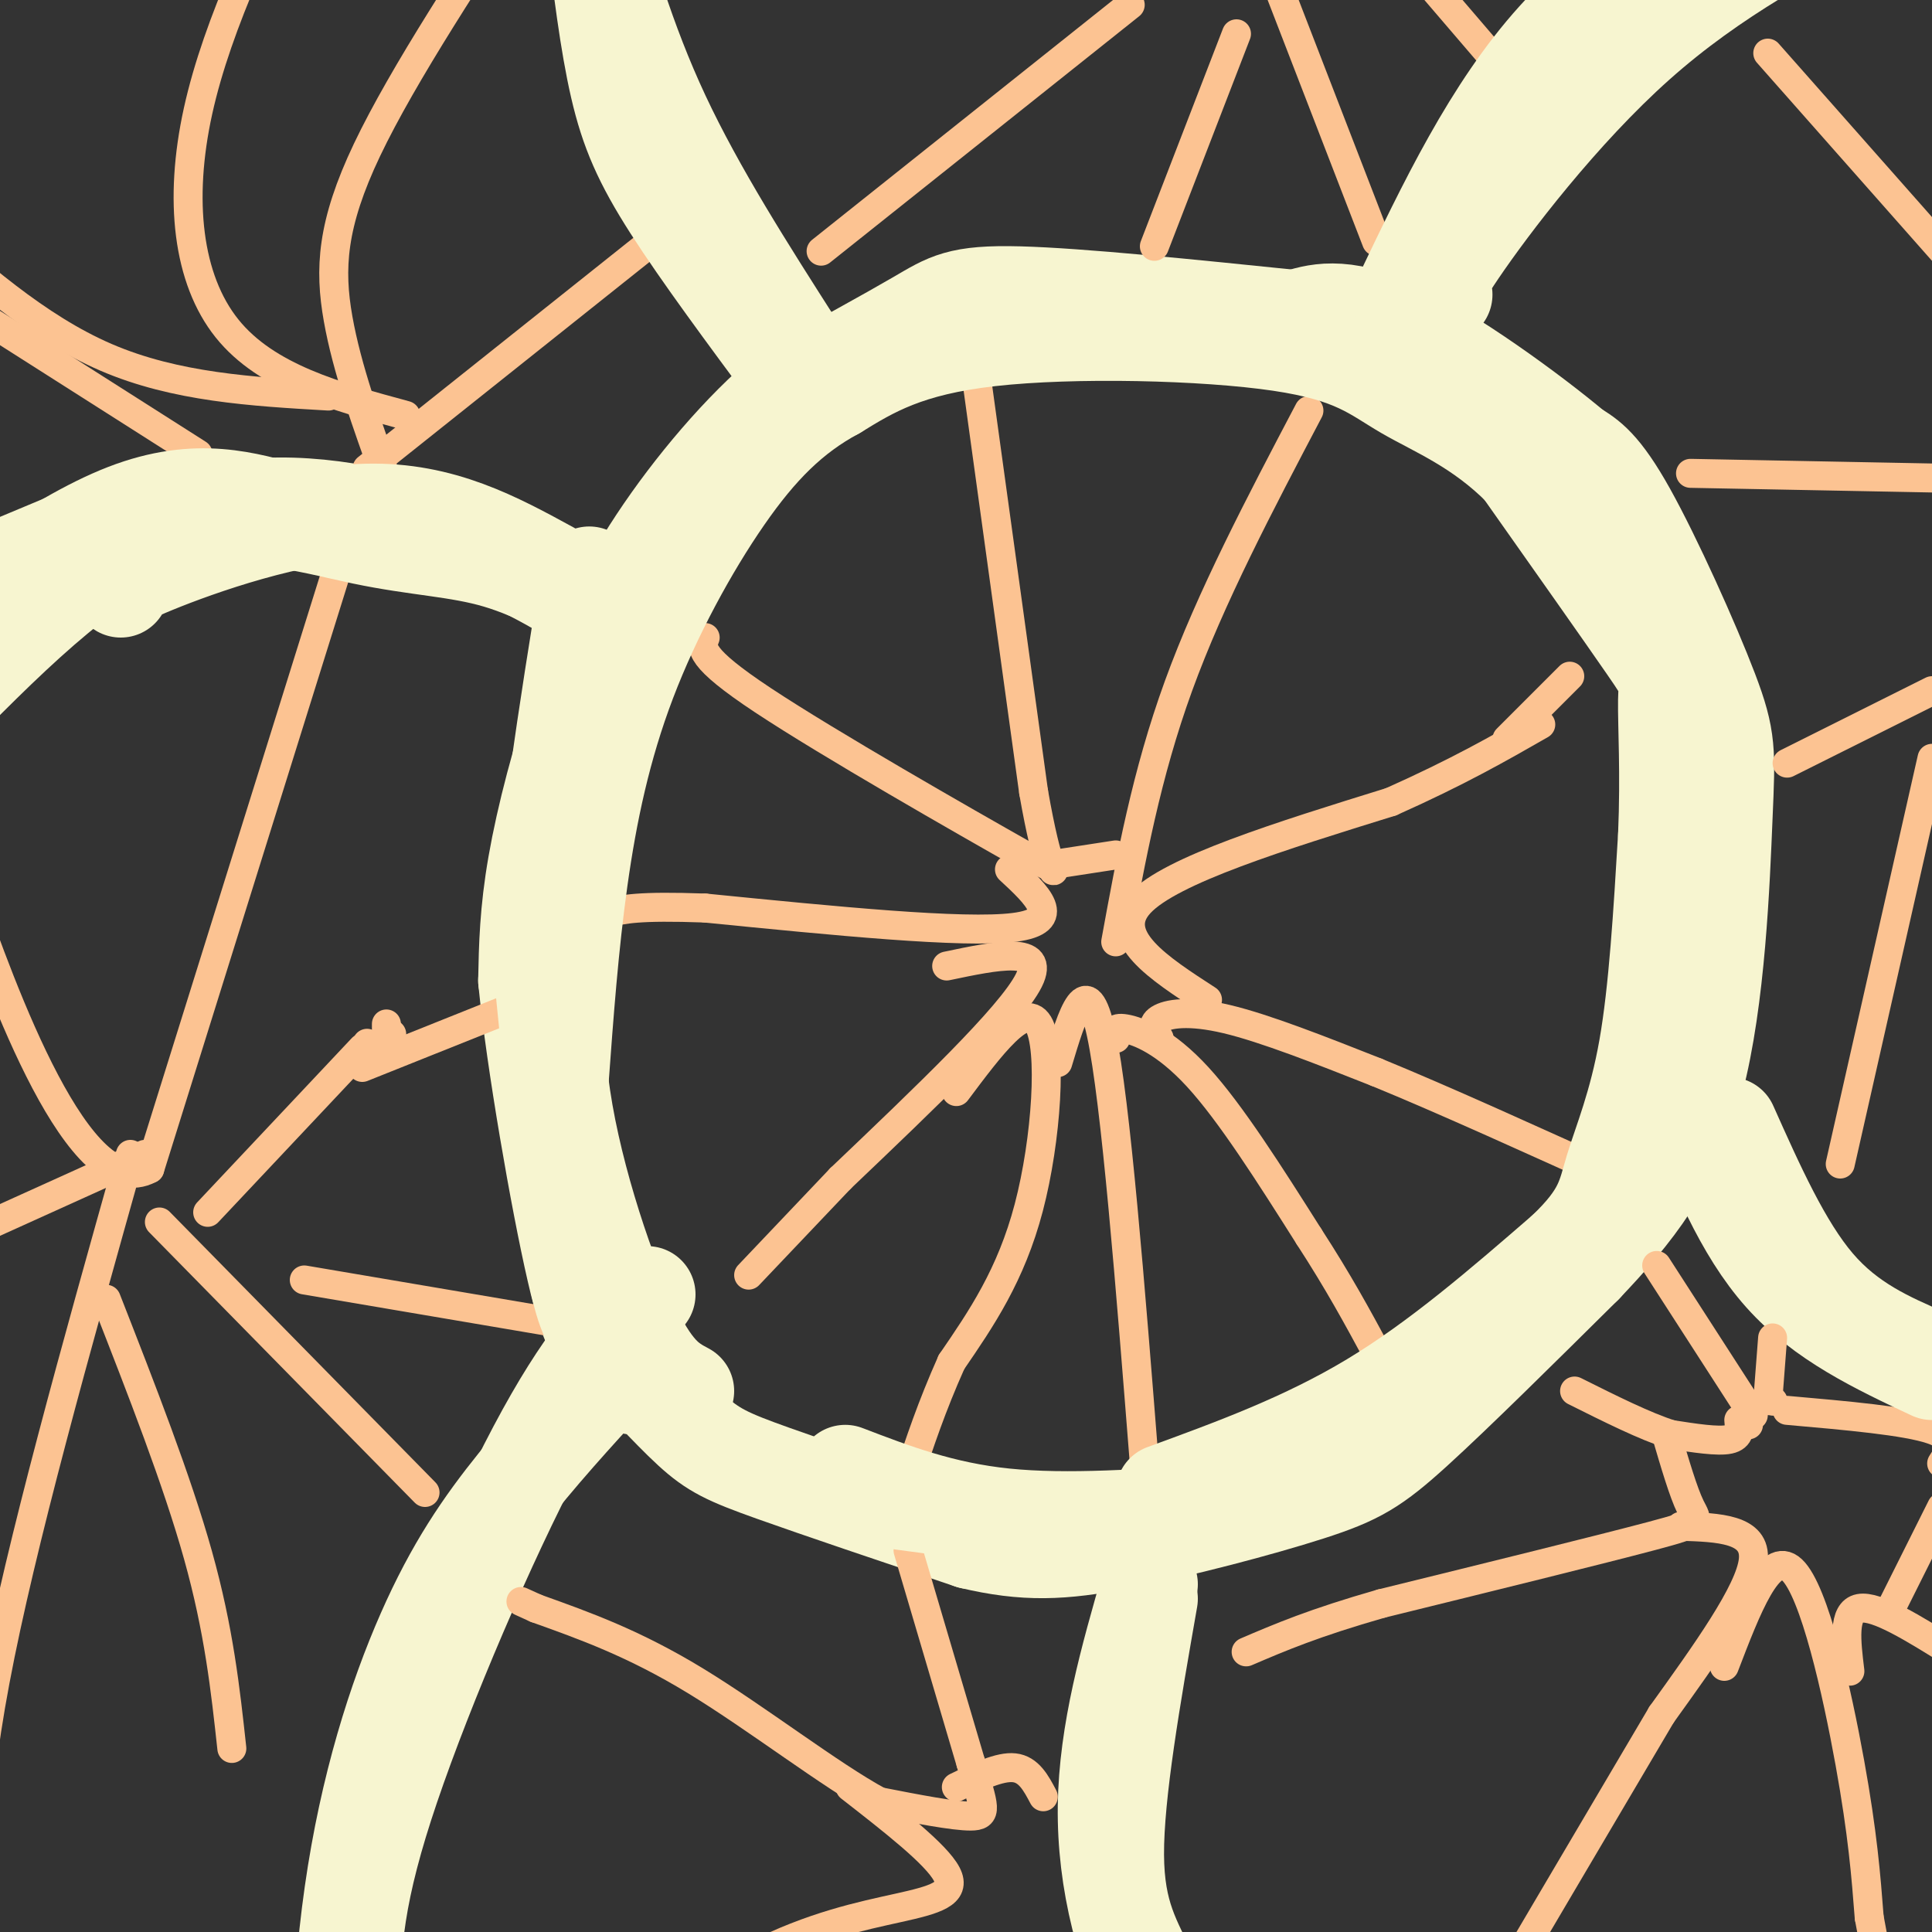 <svg viewBox='0 0 400 400' version='1.1' xmlns='http://www.w3.org/2000/svg' xmlns:xlink='http://www.w3.org/1999/xlink'><rect x="0" y="0" width="400" height="400" fill="#333333" stroke="none"/><g fill='none' stroke='#F7F5D0' stroke-width='20' stroke-linecap='round' stroke-linejoin='round'><path d='M269,66c-22.756,-2.333 -45.511,-4.667 -58,-5c-12.489,-0.333 -14.711,1.333 -21,5c-6.289,3.667 -16.644,9.333 -27,15'/><path d='M163,81c-9.459,7.807 -19.608,19.825 -27,31c-7.392,11.175 -12.029,21.509 -16,33c-3.971,11.491 -7.278,24.140 -9,34c-1.722,9.860 -1.861,16.930 -2,24'/><path d='M109,203c1.615,16.427 6.654,45.496 10,60c3.346,14.504 5.000,14.444 9,18c4.000,3.556 10.346,10.726 15,15c4.654,4.274 7.615,5.650 17,9c9.385,3.350 25.192,8.675 41,14'/><path d='M201,319c11.239,2.673 18.837,2.356 31,0c12.163,-2.356 28.890,-6.750 39,-10c10.110,-3.250 13.603,-5.357 22,-13c8.397,-7.643 21.699,-20.821 35,-34'/><path d='M328,262c10.274,-10.804 18.460,-20.815 23,-38c4.540,-17.185 5.433,-41.544 6,-55c0.567,-13.456 0.806,-16.007 -3,-26c-3.806,-9.993 -11.659,-27.426 -17,-37c-5.341,-9.574 -8.171,-11.287 -11,-13'/><path d='M326,93c-8.940,-7.512 -25.792,-19.792 -37,-25c-11.208,-5.208 -16.774,-3.345 -21,-2c-4.226,1.345 -7.113,2.173 -10,3'/><path d='M238,331c-3.530,20.167 -7.060,40.333 -7,53c0.060,12.667 3.708,17.833 7,25c3.292,7.167 6.226,16.333 13,25c6.774,8.667 17.387,16.833 28,25'/><path d='M130,281c-7.994,8.646 -15.987,17.292 -23,26c-7.013,8.708 -13.045,17.478 -19,31c-5.955,13.522 -11.834,31.794 -15,54c-3.166,22.206 -3.619,48.344 -2,66c1.619,17.656 5.309,26.828 9,36'/><path d='M123,126c-7.978,-4.800 -15.956,-9.600 -28,-14c-12.044,-4.400 -28.156,-8.400 -43,-7c-14.844,1.400 -28.422,8.200 -42,15'/><path d='M14,112c0.000,0.000 -55.000,23.000 -55,23'/><path d='M165,72c-10.333,-16.167 -20.667,-32.333 -28,-48c-7.333,-15.667 -11.667,-30.833 -16,-46'/><path d='M299,61c-1.733,0.267 -3.467,0.533 3,-9c6.467,-9.533 21.133,-28.867 37,-43c15.867,-14.133 32.933,-23.067 50,-32'/><path d='M358,233c5.583,12.500 11.167,25.000 18,33c6.833,8.000 14.917,11.500 23,15'/></g>
<g fill='none' stroke='#FCC392' stroke-width='6' stroke-linecap='round' stroke-linejoin='round'><path d='M202,77c0.000,0.000 12.000,87.000 12,87'/><path d='M214,164c3.022,17.222 4.578,16.778 4,16c-0.578,-0.778 -3.289,-1.889 -6,-3'/><path d='M212,177c-12.400,-7.000 -40.400,-23.000 -54,-32c-13.600,-9.000 -12.800,-11.000 -12,-13'/><path d='M209,180c5.750,5.333 11.500,10.667 1,12c-10.500,1.333 -37.250,-1.333 -64,-4'/><path d='M146,188c-14.000,-0.500 -17.000,0.250 -20,1'/><path d='M196,200c10.333,-2.167 20.667,-4.333 17,3c-3.667,7.333 -21.333,24.167 -39,41'/><path d='M174,244c-9.667,10.167 -14.333,15.083 -19,20'/><path d='M198,226c7.044,-9.422 14.089,-18.844 17,-14c2.911,4.844 1.689,23.956 -2,38c-3.689,14.044 -9.844,23.022 -16,32'/><path d='M197,282c-4.167,9.333 -6.583,16.667 -9,24'/><path d='M219,220c3.000,-10.000 6.000,-20.000 9,-6c3.000,14.000 6.000,52.000 9,90'/><path d='M237,304c1.667,15.667 1.333,9.833 1,4'/><path d='M231,215c-0.311,-1.222 -0.622,-2.444 2,-2c2.622,0.444 8.178,2.556 15,10c6.822,7.444 14.911,20.222 23,33'/><path d='M271,256c6.167,9.500 10.083,16.750 14,24'/><path d='M240,215c-0.867,-1.444 -1.733,-2.889 0,-4c1.733,-1.111 6.067,-1.889 14,0c7.933,1.889 19.467,6.444 31,11'/><path d='M285,222c13.833,5.667 32.917,14.333 52,23'/><path d='M250,207c-10.167,-6.583 -20.333,-13.167 -14,-20c6.333,-6.833 29.167,-13.917 52,-21'/><path d='M288,166c13.833,-6.167 22.417,-11.083 31,-16'/><path d='M271,85c-10.167,19.333 -20.333,38.667 -27,57c-6.667,18.333 -9.833,35.667 -13,53'/><path d='M218,179c0.000,0.000 13.000,-2.000 13,-2'/><path d='M71,114c0.000,0.000 -40.000,128.000 -40,128'/><path d='M31,242c-14.444,7.822 -30.556,-36.622 -38,-58c-7.444,-21.378 -6.222,-19.689 -5,-18'/><path d='M30,239c0.000,0.000 -42.000,19.000 -42,19'/><path d='M27,239c-11.333,40.333 -22.667,80.667 -28,109c-5.333,28.333 -4.667,44.667 -4,61'/><path d='M-5,409c-0.667,10.167 -0.333,5.083 0,0'/><path d='M22,269c7.333,18.750 14.667,37.500 19,53c4.333,15.500 5.667,27.750 7,40'/><path d='M88,309c0.000,0.000 -55.000,-56.000 -55,-56'/><path d='M43,251c0.000,0.000 32.000,-34.000 32,-34'/><path d='M116,274c0.000,0.000 -53.000,-9.000 -53,-9'/><path d='M75,221c0.000,0.000 30.000,-12.000 30,-12'/><path d='M140,46c0.000,0.000 -64.000,51.000 -64,51'/><path d='M80,99c-4.089,-11.356 -8.178,-22.711 -10,-33c-1.822,-10.289 -1.378,-19.511 6,-35c7.378,-15.489 21.689,-37.244 36,-59'/><path d='M84,86c-14.422,-3.911 -28.844,-7.822 -37,-18c-8.156,-10.178 -10.044,-26.622 -6,-45c4.044,-18.378 14.022,-38.689 24,-59'/><path d='M68,82c-15.833,-0.917 -31.667,-1.833 -46,-8c-14.333,-6.167 -27.167,-17.583 -40,-29'/><path d='M41,94c0.000,0.000 -44.000,-28.000 -44,-28'/><path d='M234,1c0.000,0.000 -64.000,51.000 -64,51'/><path d='M256,7c0.000,0.000 -17.000,44.000 -17,44'/><path d='M285,50c0.000,0.000 -29.000,-75.000 -29,-75'/><path d='M316,20c0.000,0.000 -30.000,-35.000 -30,-35'/><path d='M366,11c0.000,0.000 38.000,43.000 38,43'/><path d='M350,98c0.000,0.000 52.000,1.000 52,1'/><path d='M370,158c0.000,0.000 30.000,-15.000 30,-15'/><path d='M381,241c0.000,0.000 19.000,-84.000 19,-84'/><path d='M363,293c0.000,0.000 -20.000,-31.000 -20,-31'/><path d='M360,294c0.167,1.750 0.333,3.500 -2,4c-2.333,0.500 -7.167,-0.250 -12,-1'/><path d='M346,297c-5.333,-1.667 -12.667,-5.333 -20,-9'/><path d='M345,297c1.756,5.978 3.511,11.956 5,15c1.489,3.044 2.711,3.156 -8,6c-10.711,2.844 -33.356,8.422 -56,14'/><path d='M286,332c-14.000,4.000 -21.000,7.000 -28,10'/><path d='M348,316c7.833,0.250 15.667,0.500 15,7c-0.667,6.500 -9.833,19.250 -19,32'/><path d='M344,355c-10.833,18.333 -28.417,48.167 -46,78'/><path d='M357,345c4.667,-12.178 9.333,-24.356 14,-20c4.667,4.356 9.333,25.244 12,40c2.667,14.756 3.333,23.378 4,32'/><path d='M387,397c1.833,10.333 4.417,20.167 7,30'/><path d='M383,346c-0.750,-6.167 -1.500,-12.333 2,-13c3.500,-0.667 11.250,4.167 19,9'/><path d='M391,334c0.000,0.000 11.000,-22.000 11,-22'/><path d='M370,292c12.333,1.083 24.667,2.167 30,4c5.333,1.833 3.667,4.417 2,7'/></g>
<g fill='none' stroke='#F7F5D0' stroke-width='20' stroke-linecap='round' stroke-linejoin='round'><path d='M175,305c10.000,3.833 20.000,7.667 33,9c13.000,1.333 29.000,0.167 45,-1'/><path d='M253,313c7.667,-0.333 4.333,-0.667 1,-1'/><path d='M241,309c14.583,-5.333 29.167,-10.667 43,-19c13.833,-8.333 26.917,-19.667 40,-31'/><path d='M324,259c8.083,-7.679 8.292,-11.375 10,-17c1.708,-5.625 4.917,-13.179 7,-25c2.083,-11.821 3.042,-27.911 4,-44'/><path d='M345,173c0.548,-12.929 -0.083,-23.250 0,-28c0.083,-4.750 0.881,-3.929 -4,-11c-4.881,-7.071 -15.440,-22.036 -26,-37'/><path d='M315,97c-8.737,-8.793 -17.579,-12.274 -24,-16c-6.421,-3.726 -10.421,-7.695 -26,-10c-15.579,-2.305 -42.737,-2.944 -60,-1c-17.263,1.944 -24.632,6.472 -32,11'/><path d='M173,81c-9.094,4.901 -15.829,11.654 -23,22c-7.171,10.346 -14.777,24.285 -20,38c-5.223,13.715 -8.064,27.204 -10,41c-1.936,13.796 -2.968,27.898 -4,42'/><path d='M116,224c1.956,16.756 8.844,37.644 14,49c5.156,11.356 8.578,13.178 12,15'/><path d='M134,268c-6.595,6.732 -13.190,13.464 -23,32c-9.810,18.536 -22.833,48.875 -30,70c-7.167,21.125 -8.476,33.036 -8,48c0.476,14.964 2.738,32.982 5,51'/><path d='M131,287c-2.956,-4.089 -5.911,-8.178 -8,-12c-2.089,-3.822 -3.311,-7.378 -5,-20c-1.689,-12.622 -3.844,-34.311 -6,-56'/><path d='M112,199c0.667,-22.667 5.333,-51.333 10,-80'/><path d='M128,128c-8.357,-4.774 -16.714,-9.548 -25,-12c-8.286,-2.452 -16.500,-2.583 -28,-5c-11.500,-2.417 -26.286,-7.119 -42,-1c-15.714,6.119 -32.357,23.060 -49,40'/><path d='M114,118c-11.311,-6.178 -22.622,-12.356 -38,-12c-15.378,0.356 -34.822,7.244 -44,11c-9.178,3.756 -8.089,4.378 -7,5'/><path d='M84,111c-7.565,-1.315 -15.131,-2.631 -24,-5c-8.869,-2.369 -19.042,-5.792 -34,0c-14.958,5.792 -34.702,20.798 -45,30c-10.298,9.202 -11.149,12.601 -12,16'/><path d='M164,78c-9.444,-12.733 -18.889,-25.467 -25,-35c-6.111,-9.533 -8.889,-15.867 -11,-25c-2.111,-9.133 -3.556,-21.067 -5,-33'/><path d='M290,62c9.400,-19.689 18.800,-39.378 32,-54c13.200,-14.622 30.200,-24.178 40,-29c9.800,-4.822 12.400,-4.911 15,-5'/><path d='M350,228c5.333,13.333 10.667,26.667 19,36c8.333,9.333 19.667,14.667 31,20'/><path d='M238,328c-4.400,15.289 -8.800,30.578 -9,46c-0.200,15.422 3.800,30.978 11,45c7.200,14.022 17.600,26.511 28,39'/></g>
<g fill='none' stroke='#FCC392' stroke-width='6' stroke-linecap='round' stroke-linejoin='round'><path d='M188,321c0.000,0.000 13.000,44.000 13,44'/><path d='M201,365c2.867,9.422 3.533,10.978 0,11c-3.533,0.022 -11.267,-1.489 -19,-3'/><path d='M182,373c-9.933,-5.356 -25.267,-17.244 -38,-25c-12.733,-7.756 -22.867,-11.378 -33,-15'/><path d='M111,333c-5.500,-2.500 -2.750,-1.250 0,0'/><path d='M176,370c8.929,6.952 17.857,13.905 20,18c2.143,4.095 -2.500,5.333 -10,7c-7.500,1.667 -17.857,3.762 -30,10c-12.143,6.238 -26.071,16.619 -40,27'/><path d='M198,370c4.500,-2.167 9.000,-4.333 12,-4c3.000,0.333 4.500,3.167 6,6'/><path d='M325,140c0.000,0.000 -13.000,13.000 -13,13'/><path d='M367,290c0.000,0.000 0.100,0.100 0.1,0.1'/><path d='M361,295c0.000,0.000 1.000,0.000 1,0'/><path d='M366,290c0.000,0.000 1.000,-13.000 1,-13'/><path d='M81,214c0.000,0.000 0.100,0.100 0.1,0.1'/><path d='M76,216c0.000,0.000 0.100,0.100 0.1,0.1'/><path d='M80,213c0.000,0.000 0.000,-1.000 0,-1'/></g>
<g fill='none' stroke='#F7F5D0' stroke-width='6' stroke-linecap='round' stroke-linejoin='round'><path d='M193,315c-9.533,-1.933 -19.067,-3.867 -13,-3c6.067,0.867 27.733,4.533 30,5c2.267,0.467 -14.867,-2.267 -32,-5'/><path d='M202,320c0.000,0.000 -30.000,-4.000 -30,-4'/></g>
</svg>
